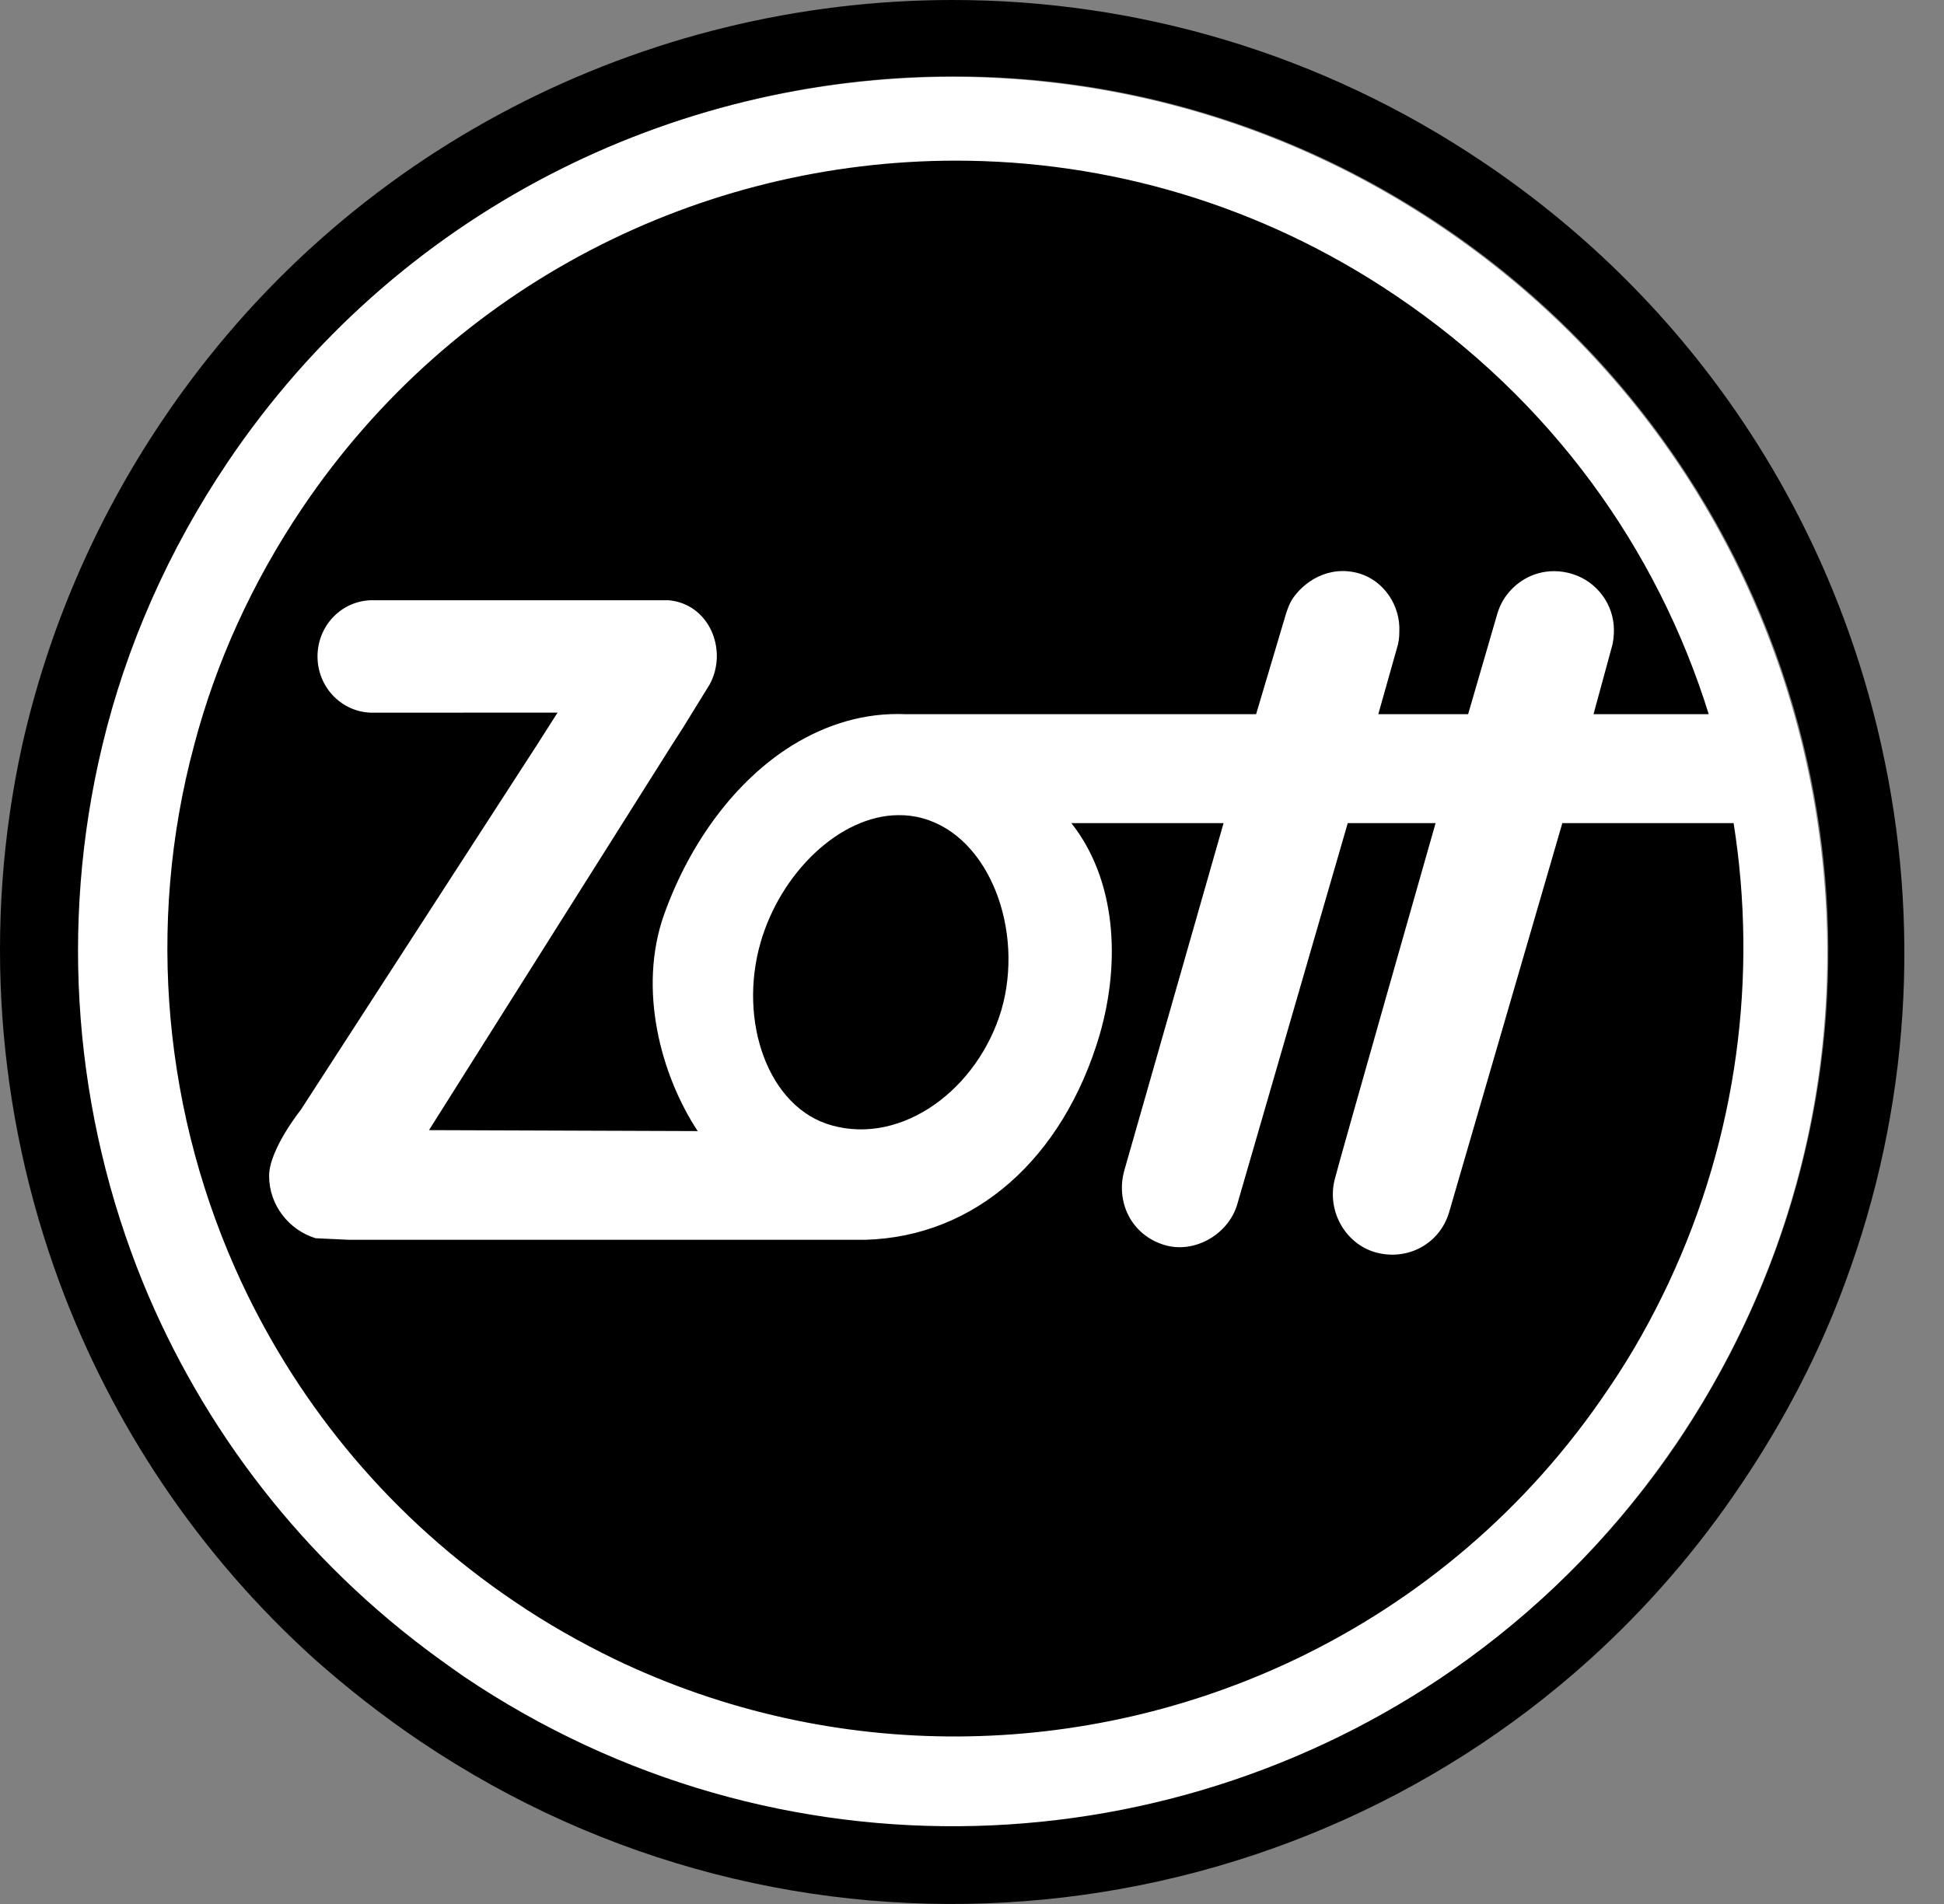 <?xml version="1.0" encoding="UTF-8" standalone="no"?> <svg xmlns="http://www.w3.org/2000/svg" xmlns:xlink="http://www.w3.org/1999/xlink" xmlns:serif="http://www.serif.com/" width="100%" height="100%" viewBox="0 0 49 48" version="1.1" xml:space="preserve" style="fill-rule:evenodd;clip-rule:evenodd;stroke-linejoin:round;stroke-miterlimit:2;"><rect x="0" y="0" width="49" height="48" fill="#808080" stroke="none"/> <g transform="matrix(1,0,0,1,-3,-4)"> <g> <path d="M14.662,46.287C4.565,39.474 1.9,25.764 8.706,15.664C15.513,5.564 29.221,2.899 39.318,9.71C49.431,16.524 52.096,30.233 45.289,40.333C38.483,50.435 24.775,53.099 14.662,46.287Z" style="fill:white;fill-rule:nonzero;"></path> <path d="M26.994,4C19.291,4.006 11.727,7.715 7.103,14.582C5.37,17.153 4.199,19.939 3.557,22.795C2.562,27.333 2.914,32.042 4.503,36.34C5.819,39.897 7.986,43.169 10.923,45.823C11.757,46.563 12.641,47.257 13.588,47.896C22.929,54.191 35.093,53.045 43.085,45.823C44.497,44.543 45.782,43.072 46.89,41.417C47.981,39.799 48.865,38.094 49.507,36.34C49.507,36.34 49.506,36.339 49.507,36.338C51.143,31.936 51.416,27.23 50.421,22.795C49.137,17.007 45.717,11.681 40.405,8.103C36.288,5.324 31.616,3.996 26.994,4ZM27.02,5.925C31.267,5.921 35.56,7.144 39.346,9.697C44.097,12.903 47.211,17.633 48.463,22.795C49.538,27.223 49.233,31.967 47.436,36.34C46.874,37.709 46.167,39.042 45.317,40.314C43.84,42.508 42.027,44.352 40.005,45.823C32.718,51.123 22.608,51.6 14.695,46.268C14.487,46.122 14.277,45.974 14.069,45.823C10.634,43.333 8.114,40.019 6.606,36.34C4.872,32.083 4.487,27.335 5.579,22.795C6.173,20.312 7.231,17.891 8.74,15.649C12.993,9.338 19.941,5.93 27.02,5.925ZM27.081,8.05C20.709,8.055 14.449,11.125 10.618,16.809C9.35,18.692 8.436,20.716 7.891,22.795C6.671,27.338 7.135,32.145 9.093,36.34C10.57,39.491 12.881,42.295 15.978,44.382C16.781,44.929 17.633,45.409 18.483,45.823C24.02,48.486 30.342,48.37 35.671,45.823C38.752,44.348 41.498,42.057 43.536,39.021C44.13,38.155 44.627,37.258 45.06,36.34C45.061,36.34 45.06,36.339 45.06,36.338C46.793,32.643 47.307,28.599 46.697,24.751L42.38,24.751C41.369,28.229 39.54,34.514 39.524,34.568C39.283,35.366 38.479,35.785 37.693,35.578C36.906,35.368 36.426,34.513 36.651,33.702C36.747,33.308 39.185,24.751 39.185,24.751L36.971,24.751L34.178,34.388C33.937,35.144 33.087,35.61 32.349,35.386C31.53,35.14 31.114,34.318 31.339,33.508C31.451,33.113 33.841,24.751 33.841,24.751L30.005,24.751C31.128,26.176 31.258,28.236 30.712,30.107C29.797,33.182 27.599,35.186 24.79,35.256L11.805,35.256L10.954,35.216C10.28,35.008 9.783,34.379 9.783,33.645C9.783,32.976 10.586,31.973 10.586,31.973L16.525,22.795L17.054,21.965L12.352,21.967C11.597,21.944 11.003,21.315 11.003,20.548C11.003,19.781 11.597,19.154 12.352,19.132L19.847,19.132C20.874,19.218 21.356,20.383 20.89,21.251L20.215,22.346L19.927,22.795L13.813,32.491L20.586,32.515C19.655,31.102 19.076,28.939 19.734,27.069C20.392,25.222 21.549,23.676 22.961,22.795C23.844,22.252 24.805,21.96 25.832,22.005L34.661,22.005L35.414,19.475C35.463,19.324 35.494,19.246 35.558,19.128C35.847,18.675 36.489,18.226 37.275,18.461C37.885,18.65 38.303,19.268 38.271,19.928C38.271,20.08 38.255,20.206 38.207,20.353L37.741,22.005L40.005,22.005L40.743,19.466C40.792,19.315 40.823,19.248 40.887,19.134C41.144,18.71 41.61,18.394 42.187,18.399C42.348,18.402 42.492,18.426 42.636,18.471C43.262,18.667 43.68,19.249 43.68,19.883C43.68,20.031 43.665,20.198 43.617,20.347L43.166,22.005L46.07,22.005C44.77,17.826 42.091,14.084 38.175,11.448C34.769,9.148 30.904,8.047 27.081,8.05ZM25.635,24.55C24.156,24.567 22.679,26.009 22.173,27.753C21.596,29.748 22.366,31.935 23.971,32.373C25.752,32.867 27.648,31.455 28.241,29.462C28.819,27.467 27.951,25.104 26.266,24.632C26.057,24.573 25.846,24.547 25.635,24.55Z"></path> </g> </g> </svg> 